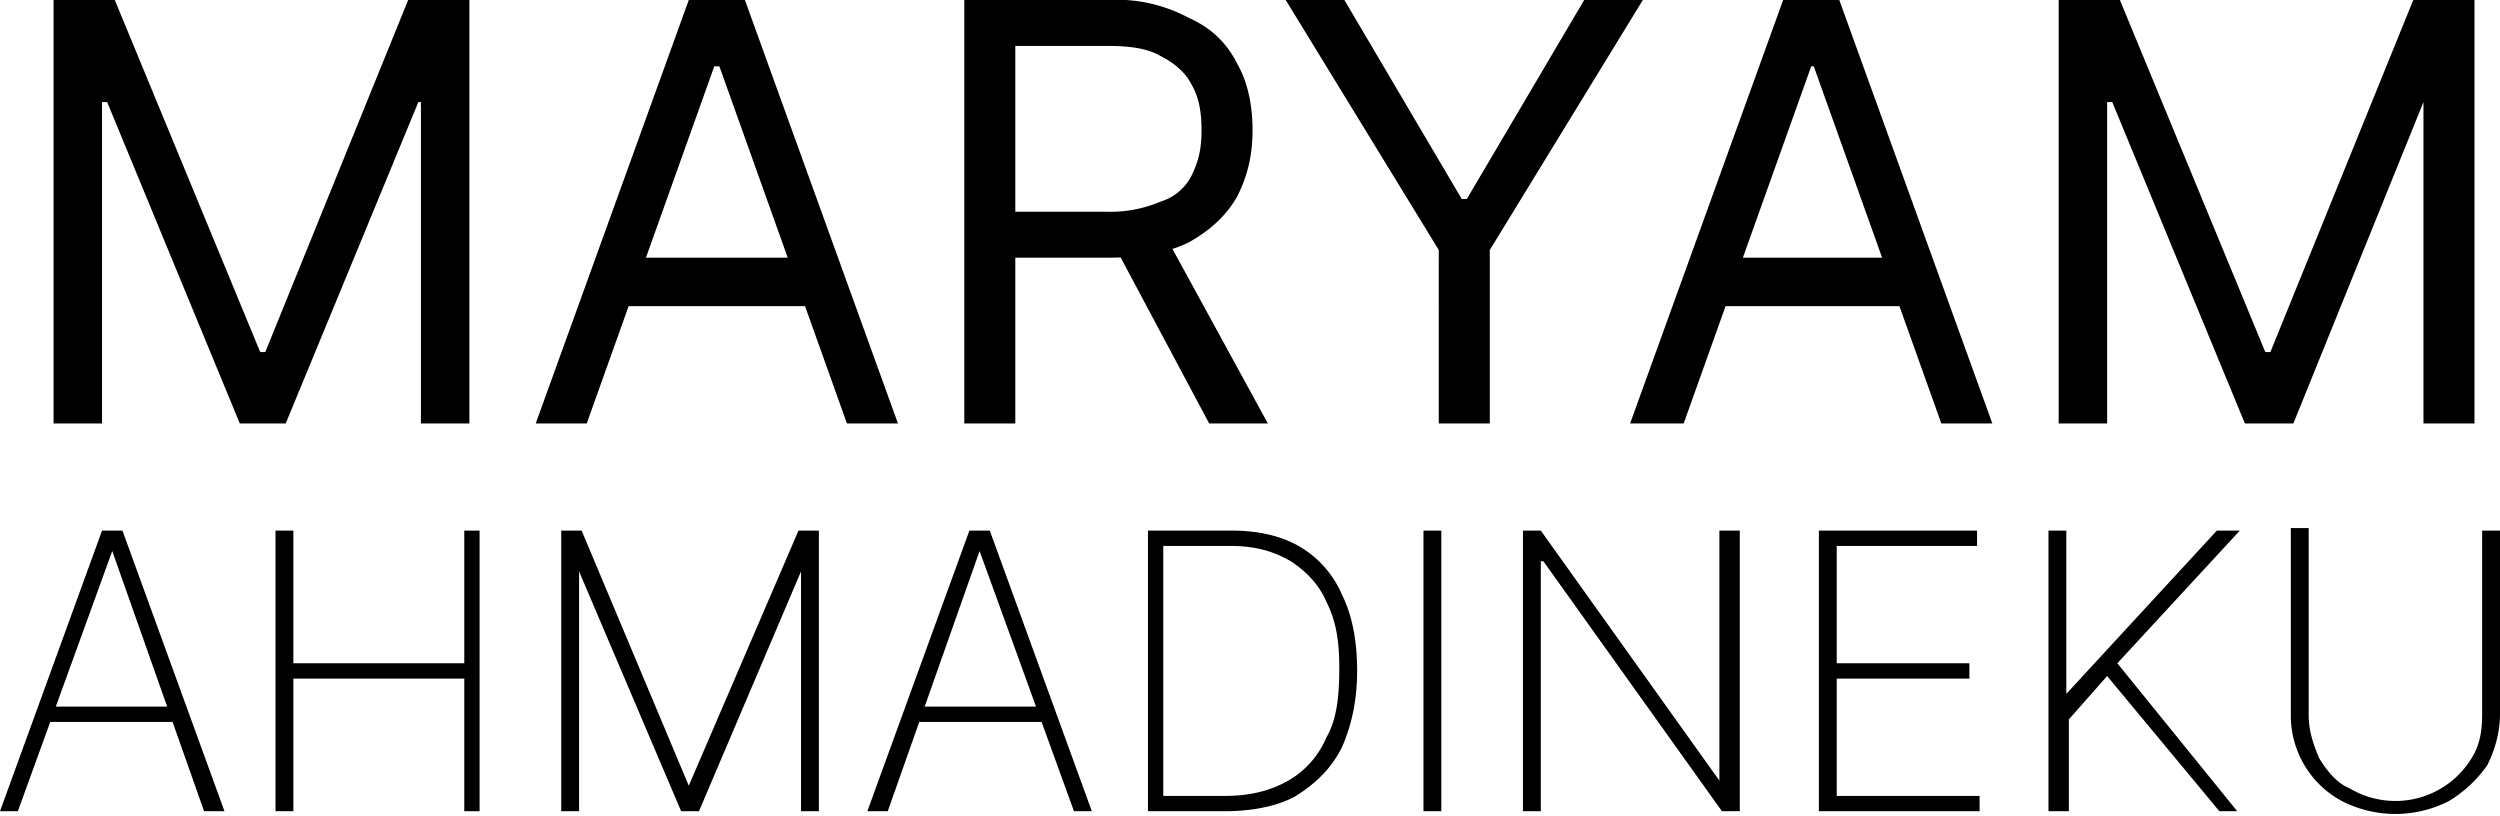 <?xml version="1.0" encoding="utf-8"?>
<svg version="1.1" xmlns="http://www.w3.org/2000/svg" xmlns:xlink="http://www.w3.org/1999/xlink" x="0px" y="0px" xml:space="preserve" viewBox="0 0 98 32">
	<path d="M2.1 0h2.4l5.7 13.8h.2L16 0h2.4v16.6h-1.9V4h-.1l-5.2 12.6H9.4L4.2 4H4v12.6H2.1V0Zm21 16.6H21L27 0h2.2l6 16.6h-2l-5-14H28l-5 14Zm.8-6.5h8.5V12h-8.5v-1.8Zm13.9 6.5V0h5.6a6 6 0 0 1 3.2.7c.9.4 1.5 1 1.9 1.8.4.7.6 1.6.6 2.6s-.2 1.8-.6 2.6c-.4.7-1 1.3-1.9 1.8-.8.4-1.9.6-3.1.6h-4.6V8.3h4.5a5 5 0 0 0 2.1-.4 2 2 0 0 0 1.2-1c.3-.6.4-1.1.4-1.8s-.1-1.3-.4-1.8c-.2-.4-.6-.8-1.2-1.1-.5-.3-1.2-.4-2.1-.4h-3.6v14.8h-2Zm7.8-7.5 4.1 7.5h-2.3l-4-7.5h2.2ZM50.4 0h2.3l4.6 7.8h.2L62.1 0h2.3l-6 9.8v6.8h-2V9.8l-6-9.8ZM66 16.6h-2.1l6-16.6h2.2l6 16.6h-2l-5-14H71l-5 14Zm.8-6.5h8.5V12h-8.5v-1.8ZM80.7 0h2.4l5.7 13.8h.2L94.6 0H97v16.6h-2V4l-5.1 12.6H88L82.8 4h-.2v12.6h-1.9V0ZM.7 31.8H0l4-11h.8l4 11H8L4.4 21.6.7 31.8Zm1-4.1H7v.6H1.7v-.6Zm9.1 4.1v-11h.7V26h6.7v-5.2h.6v11h-.6v-5.2h-6.7v5.2h-.7Zm11.2-11h.8l4.2 10 4.3-10h.8v11h-.7v-9.4l-4 9.4h-.7l-4-9.4v9.4H22v-11Zm12.9 11H34l4-11h.8l4 11h-.7l-3.7-10.2-3.6 10.2Zm1-4.1h5.3v.6h-5.3v-.6ZM48 31.8h-3v-11h3.3c1 0 1.9.2 2.6.6a4 4 0 0 1 1.7 1.9c.4.8.6 1.8.6 3 0 1.1-.2 2.1-.6 3-.4.8-1 1.4-1.8 1.9-.7.4-1.7.6-2.8.6Zm-2.4-.6H48c1 0 1.8-.2 2.5-.6.7-.4 1.2-1 1.5-1.7.4-.7.5-1.6.5-2.7 0-1-.1-1.8-.5-2.6-.3-.7-.8-1.2-1.4-1.6-.7-.4-1.4-.6-2.4-.6h-2.6v9.8Zm10.9-10.4v11h-.7v-11h.7Zm11.7 0v11h-.7l-7-9.8h-.1v9.8h-.7v-11h.7l7 9.8v-9.8h.8Zm3.1 11v-11h6.2v.6H72V26h5.2v.6H72v4.6h5.6v.6h-6.3Zm9 0v-11h.7v6.4l5.9-6.4h.9L83 26l4.7 5.8H87l-4.4-5.3-1.5 1.7v3.6h-.7Zm17-11h.7V28c0 .7-.2 1.4-.5 2a5 5 0 0 1-1.5 1.4 4.6 4.6 0 0 1-4.2 0 3.8 3.8 0 0 1-2-3.4v-7.3h.7V28c0 .7.2 1.2.4 1.7.3.5.7 1 1.2 1.2a3.5 3.5 0 0 0 4.8-1.2c.3-.5.4-1 .4-1.7v-7.2Z"/>
</svg>